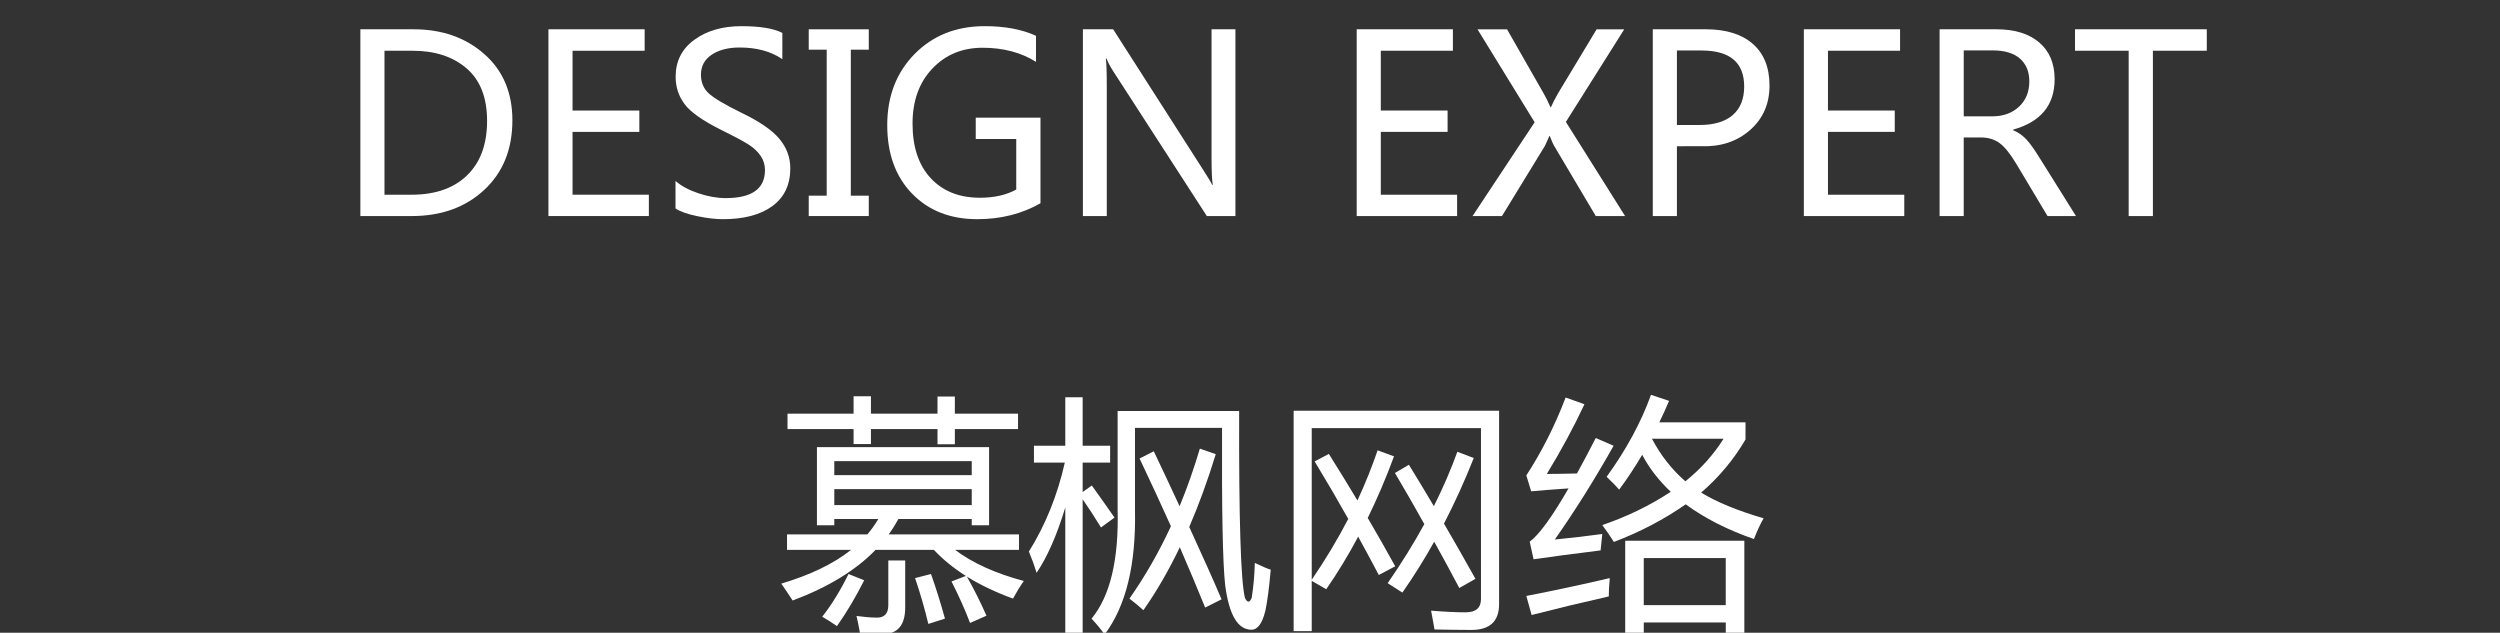 <?xml version="1.0" encoding="utf-8"?>
<!-- Generator: Adobe Illustrator 15.0.0, SVG Export Plug-In . SVG Version: 6.00 Build 0)  -->
<!DOCTYPE svg PUBLIC "-//W3C//DTD SVG 1.1//EN" "http://www.w3.org/Graphics/SVG/1.1/DTD/svg11.dtd">
<svg version="1.1" id="图层_1" xmlns="http://www.w3.org/2000/svg" xmlns:xlink="http://www.w3.org/1999/xlink" x="0px" y="0px"
	 width="162px" height="41px" viewBox="0 0 162 41" enable-background="new 0 0 162 41" xml:space="preserve">
<rect x="0" y="0" width="162" height="41" fill="#333333" stroke="none"/>
<g id="图层_1_1_" display="none">
	<path id="ティアラ公式通販" display="inline" fill="#631A1A" d="M33.9,34.5c0.9,0,1.8,0,2.5,0.1c0.1,0,0.2-0.1,0.2-0.199
		c0,0,0,0,0-0.101c0-0.2,0-0.8,0-1s0-0.3-0.1-0.3c-0.8,0.1-1.5,0.1-2.5,0.1h-6c-0.8,0-1.5,0-2.2-0.1c0,0.4,0,0.8,0.1,1.2
		c0,0.2,0.1,0.3,0.2,0.2c0.7,0,1.3-0.103,2-0.103h2.5c0,1-0.2,1.9-0.7,2.802c-0.6,1-1.5,1.801-2.6,2.301
		c0.4,0.199,0.8,0.397,1.2,0.699c0.1,0.101,0.2,0.101,0.3,0.101c0.1,0,0.3-0.101,0.4-0.2c1-0.6,1.8-1.5,2.3-2.5s0.8-2.2,0.8-3.3h1.6
		V34.5z M32.5,31.5c0.7,0,1.5,0,2.2,0c0.1,0,0.2-0.1,0.2-0.2c0-0.3,0-0.6,0-0.899c0-0.198,0-0.198-0.2-0.198c-0.6,0-1.5,0.1-2.2,0.1
		h-2.9c-0.6,0-1.2,0-2.2-0.1c0,0.5,0.1,0.897,0.1,1.198c0,0.199,0.1,0.199,0.2,0.199c0.7,0,1.2-0.1,1.8-0.1H32.5L32.5,31.5z
		 M46.4,34.8c0.5-0.399,0.8-0.899,1.2-1.3c0.2-0.2,0.4-0.4,0.6-0.5c0.1,0,0.2-0.1,0.2-0.2c0-0.1-0.1-0.2-0.1-0.2
		c-0.4-0.3-0.8-0.5-1.2-0.8c-0.2,0.4-0.4,0.8-0.7,1.101C44.9,34.6,43.1,36.1,41,37.1c0.4,0.103,0.7,0.4,0.9,0.603
		c0.1,0.1,0.2,0.1,0.3,0.1c0.1,0,0.1,0,0.2-0.1c1-0.5,1.9-1.2,2.7-1.9V38c0,0.7,0,1.3,0,2.1c0,0.103,0,0.2,0.2,0.2c0,0,0,0,0.1,0
		c0.4,0,0.7,0,1.1,0c0.1,0,0.2-0.1,0.2-0.2c0,0,0,0,0-0.1c0-0.7,0-1.5,0-2.1L46.4,34.8L46.4,34.8z M62.6,31.9
		C62,32.8,61.2,33.6,60.3,34.2c0.4,0.1,0.8,0.3,1.1,0.5c0.1,0.1,0.2,0.1,0.3,0.1c0.1,0,0.2,0,0.3-0.1c0.9-0.7,1.7-1.601,2.3-2.5
		c0.1-0.101,0.2-0.3,0.4-0.4c0.2-0.1,0.2-0.2,0.2-0.399c0,0,0-0.101-0.1-0.101c-0.2-0.3-0.5-0.6-0.8-0.8c-0.1-0.1-0.2-0.2-0.3-0.2
		c-0.1,0-0.2,0.101-0.2,0.101c-0.3,0.102-0.6,0.102-0.9,0.102H57c-1,0-1.8,0-2.6-0.102c0.1,0.5,0.1,0.899,0.2,1.399
		c0,0.101,0.1,0.2,0.2,0.2l0,0c0.8-0.1,1.6-0.1,2.3-0.1H62.6L62.6,31.9z M55,39.4c0.4,0.1,0.8,0.397,1.2,0.699
		c0.1,0.101,0.2,0.101,0.3,0.101s0.3-0.101,0.4-0.101c1-0.602,1.8-1.5,2.4-2.602c0.5-1.102,0.8-2.3,0.8-3.602
		c0-0.198,0-0.398,0.1-0.5c0-0.101,0.1-0.198,0.1-0.198c0-0.103-0.1-0.2-0.2-0.2c-0.6-0.102-1.1-0.2-1.7-0.2
		c0.1,0.4,0.1,0.802,0.1,1.2c0.1,1.102-0.2,2.102-0.6,3.102C57.1,38.1,56.1,38.9,55,39.4L55,39.4z M74.6,31.3c0.8,0,1.4,0,1.8,0
		c0.2,0,0.2,0,0.2-0.3s0-0.7,0-1c0-0.1,0-0.2-0.2-0.2c-0.5,0-1.2,0.101-2,0.101h-2.3c-0.7,0-1.4,0-2.1-0.101c0,0.4,0,0.8,0.1,1.2
		c0,0.2,0.1,0.3,0.2,0.3c0.5,0,1.2-0.1,1.8-0.1h2.5V31.3z M75.6,34.1c-1,2.5-3,4.4-5.5,5.4c0.4,0.1,0.8,0.4,1.2,0.7
		c0.1,0.1,0.2,0.1,0.3,0.2c0.1,0,0.2,0,0.3-0.103c2.4-1.198,4.3-3.3,5.3-5.8c0.1-0.2,0.2-0.398,0.4-0.602
		c0.1-0.101,0.1-0.101,0.1-0.198c0-0.103-0.1-0.2-0.1-0.302C77.3,33.1,77,32.8,76.7,32.6c-0.1-0.1-0.1-0.1-0.2-0.1s-0.1,0-0.2,0.1
		c-0.2,0.103-0.5,0.2-0.7,0.103h-4.5c-0.8,0-1.6,0-2.4-0.103c0,0.4,0.1,0.9,0.1,1.301c0,0.199,0.1,0.199,0.2,0.199
		c0.6,0,1.3-0.1,2-0.1L75.6,34.1z M88.5,36.2c-0.2,0.1-0.2,0.1-0.1,0.2c0.5,0.6,0.897,1.3,1.3,1.897c-1.3,0.103-2.7,0.302-4,0.4
		c0.6-1.4,1.2-2.802,1.7-4c0.1-0.2,0.199-0.4,0.3-0.603c0.1-0.1,0.1-0.199,0.1-0.199c0-0.101-0.1-0.198-0.2-0.198
		C87.2,33.6,86.7,33.5,86.2,33.4C86.1,33.9,86,34.3,85.8,34.8c-0.5,1.4-1,2.8-1.7,4.2C84,39,83.9,39,83.7,39c-0.5,0-1,0-1.5,0
		c0.1,0.5,0.2,0.9,0.3,1.4c0,0.1,0.1,0.199,0.2,0.199c0.1,0,0.2,0,0.2-0.102c0.199-0.102,0.3-0.102,0.5-0.102
		c2.3-0.198,4.699-0.398,6.8-0.801c0.2,0.4,0.399,0.801,0.6,1.2C90.8,40.9,90.9,40.9,90.9,40.9c0.1,0,0.1,0,0.199-0.103l1-0.6
		c0.199-0.101,0.199-0.101,0.101-0.199c-0.8-1.5-1.7-2.899-2.8-4.2L89.3,35.7c-0.1,0-0.1,0-0.2,0.1L88.5,36.2z M88.2,29.7
		C88,29.8,88,29.8,88,30c0.9,2.1,2.4,4,4.2,5.4c0.1,0.1,0.2,0.1,0.3,0.199c0.1,0,0.2-0.199,0.2-0.302c0.2-0.397,0.399-0.698,0.7-1
		c-1.9-1.1-3.4-2.8-4.2-4.8c-0.101-0.102-0.101-0.102-0.3-0.102L88.2,29.7z M81.2,34.4c0.3,0.199,0.5,0.5,0.7,0.8
		c0,0.1,0.1,0.2,0.199,0.3c0.101,0,0.198-0.1,0.301-0.2C84,34,85.3,32.4,86.2,30.5c0.1-0.2,0.2-0.3,0.3-0.4c0.1,0,0.1-0.1,0.1-0.199
		c0-0.101-0.1-0.198-0.199-0.198C86,29.5,85.6,29.4,85.1,29.3C85,29.6,85,29.9,84.8,30.1C84.2,31.9,82.9,33.4,81.2,34.4L81.2,34.4z
		 M102.4,32.7c0.1,1.8,0.397,3.5,0.897,5.2C103.9,39.8,104.9,40.8,105.8,40.8c0.8,0,1.3-0.7,1.601-2.399
		c0.102-0.398,0.102-0.398-0.301-0.601c-0.3-0.2-0.6-0.399-0.8-0.6c-0.1,1.2-0.2,1.899-0.6,1.899c-0.4,0-0.8-0.802-1.2-1.899
		c-0.4-1.4-0.7-2.9-0.7-4.4h1.5c1.2,0,1.601,0,1.7,0s0.1,0,0.1-0.2v-1c0-0.1,0-0.199-0.1-0.199s-0.5,0-1.7,0h-1.6V30.8
		c0-0.399,0-0.899,0.1-1.3c0-0.1,0.101-0.2,0.101-0.3c0-0.101-0.101-0.2-0.198-0.2c-0.4-0.1-0.9-0.1-1.4-0.1
		c0.101,0.6,0.101,1.199,0.101,1.898c0,0.2,0,0.4,0,0.5h-4.7c-1.2,0-1.601,0-1.7,0s-0.1,0-0.1,0.2v1c0,0.101,0,0.2,0.1,0.2
		s0.5,0,1.7,0L102.4,32.7L102.4,32.7z M100.2,35.6c1.1,0,1.5,0,1.5,0c0.1,0,0.2,0,0.2-0.1v-1c0-0.1,0-0.2-0.2-0.2
		c-0.101,0-0.4,0-1.5,0h-2.3c-1.103,0-1.5,0-1.5,0c-0.103,0-0.103,0-0.103,0.2v1c0,0.1,0,0.1,0.103,0.1c0.1,0,0.397,0,1.5,0H98.3
		v2.9l-1.2,0.2c-0.397,0.1-0.8,0.1-1.199,0.2c0.102,0.397,0.199,1,0.302,1.3c0,0.1,0.1,0.2,0.198,0.2c0.102,0,0.199,0,0.199-0.103
		c0.2-0.1,0.4-0.198,0.5-0.198c1.603-0.302,3.103-0.802,4.7-1.302c0.4-0.1,0.4-0.1,0.4-0.5c0-0.3,0-0.5,0-0.8
		c-0.8,0.3-1.7,0.5-2.5,0.7v-2.601h0.5V35.6z M104.4,29.6c-0.103,0.103-0.2,0.103-0.103,0.2c0.4,0.4,0.7,0.8,1,1.2
		c0,0.1,0.103,0.1,0.103,0.1c0.1,0,0.1,0,0.199-0.1l0.601-0.4c0.2-0.1,0.2-0.199,0.1-0.3c-0.3-0.399-0.7-0.8-1.1-1.2L105.1,29
		c-0.1,0-0.1,0-0.199,0.1L104.4,29.6z M120.6,33.6c0-1.1,0-1.6,0-1.699c0-0.101,0-0.101-0.1-0.101s-0.5,0-1.8,0h-0.5
		c0.5-0.3,1-0.7,1.399-1.1c0.101-0.101,0.301-0.3,0.5-0.3c0.101,0,0.198-0.103,0.198-0.2c-0.1-0.2-0.198-0.4-0.397-0.601
		c-0.103-0.199-0.301-0.302-0.5-0.399c-0.103,0-0.103,0-0.2,0.1c-0.101,0-0.2,0-0.3,0H115c-1.2,0-1.6,0-1.7,0c-0.1,0-0.1,0-0.1,0.2
		v0.9c0,0.1,0,0.1,0.1,0.1c0.101,0,0.5,0,1.7,0h0.5l-0.6,0.4L114.8,31c0,0,0,0.1,0.101,0.1c0.399,0.2,0.802,0.5,1.102,0.801h-0.7
		c-1.198,0-1.698,0-1.698,0c-0.102,0-0.199,0-0.199,0.102s0,0.5,0,1.602V37.2c0,1,0,1.399,0,1.5c0,0.1,0,0.1,0.199,0.1h0.898
		c0.102,0,0.102,0,0.102-0.1c0-0.101,0-0.601,0-1.5v-0.5h1.698V37c0,1,0,1.4,0,1.5s0,0.2,0.103,0.2h1c0.1,0,0.1,0,0.1-0.2
		c0-0.1,0-0.5,0-1.5v-0.4h1.9V37.2c0,0.2-0.103,0.3-0.2,0.399H119.1c-0.199,0-0.5,0-0.8,0c0.2,0.301,0.3,0.601,0.3,0.898
		c0.103,0.3,0.103,0.3,0.4,0.3c0.5,0.103,0.9,0,1.3-0.3c0.3-0.3,0.4-0.7,0.3-1c0-0.398,0-1.102,0-1.8V33.6L120.6,33.6z M117.5,35.6
		V34.7h1.9V35.6H117.5z M119.4,32.8v0.9h-1.9v-0.9H119.4z M114.7,33.7v-0.9h1.7v0.9H114.7z M114.7,35.6V34.7h1.7V35.6H114.7z
		 M118.4,30.4c-0.4,0.397-0.801,0.699-1.301,1c-0.399-0.4-0.802-0.7-1.302-1H118.4L118.4,30.4z M112.5,35.2c0-0.8,0-1.2,0-1.2
		c0-0.1,0-0.1-0.1-0.1c-0.103,0-0.301,0-0.9,0h-0.8c-0.7,0-0.8,0-0.9,0c-0.1,0-0.2,0-0.2,0.1v1c0,0.1,0,0.2,0.2,0.2
		c0.101,0,0.2,0,0.9,0h0.5V38c-0.3,0.3-0.601,0.6-1,0.8c-0.2,0.2-0.5,0.3-0.8,0.4c0.199,0.399,0.3,0.8,0.5,1.2
		c0,0.1,0.1,0.1,0.199,0.199c0.101,0,0.198-0.102,0.198-0.102c0.103-0.102,0.2-0.2,0.302-0.3c0.398-0.4,0.801-0.802,1.198-1.103
		c0.302,0.5,0.802,0.9,1.302,1.2c1,0.3,2,0.399,3.101,0.399c1.399,0,3,0,4.6-0.1c0.4,0,0.4,0,0.5-0.4c0-0.399,0.2-0.699,0.4-1
		c-1.9,0.201-3.8,0.301-5.601,0.301c-0.802,0-1.602,0-2.399-0.301c-0.5-0.199-0.9-0.6-1.101-1.1L112.5,35.2L112.5,35.2z M109.9,29.9
		C109.8,30,109.7,30,109.8,30.1c0.601,0.603,1.101,1.301,1.601,2l0.102,0.103c0.102,0,0.102,0,0.2-0.103l0.698-0.6
		c0.199-0.1,0.199-0.1,0.102-0.3c-0.5-0.7-1-1.3-1.602-1.9l-0.101-0.1c-0.1,0-0.1,0-0.2,0.1L109.9,29.9z M130.3,30.8h3.3
		c1.2,0,1.5,0,1.603,0c0.101,0,0.101,0,0.101-0.1v-1c0-0.101,0-0.101-0.101-0.101c-0.103,0-0.5,0-1.603,0h-2.8c-1.2,0-1.6,0-1.7,0
		c-0.1,0-0.199,0-0.199,0.101c0,0.1,0,1.1,0,3.2c0,1.3,0,2.5-0.198,3.8c0,1.2-0.5,2.399-1.2,3.3c0.3,0.2,0.602,0.4,0.8,0.7
		c0.103,0.1,0.2,0.2,0.302,0.2c0.101,0,0.198-0.103,0.198-0.2c0.603-1.101,1-2.2,1.103-3.4c0.1-1,0.199-2.1,0.199-3.3h0.101
		c0.2,1.4,0.601,2.8,1.399,4c-0.602,0.8-1.399,1.5-2.199,2.1c0.199,0.2,0.397,0.4,0.6,0.7c0,0.101,0.1,0.2,0.301,0.3
		c0.1,0,0.199-0.1,0.299-0.199c0.701-0.5,1.301-1.198,1.9-1.898c0.6,0.7,1.301,1.3,2,1.8c0.1,0.103,0.2,0.103,0.301,0.2
		c0.1-0.102,0.199-0.2,0.199-0.3c0.2-0.302,0.301-0.603,0.6-0.9c-0.897-0.5-1.699-1.1-2.397-1.8c0.601-1.102,1.101-2.3,1.397-3.602
		c0-0.198,0.103-0.301,0.201-0.5c0.1,0,0.1-0.101,0.1-0.198c-0.1-0.2-0.198-0.4-0.398-0.603c-0.102-0.199-0.3-0.3-0.5-0.397
		c-0.102,0-0.102,0-0.199,0.1c-0.101,0-0.199,0.103-0.398,0.103h-3.2L130.3,30.8L130.3,30.8z M133.4,33.8c-0.2,1-0.5,1.9-0.9,2.8
		c-0.5-0.897-0.8-1.8-1-2.8H133.4z M125.4,29.5c-0.801,0-1.103,0-1.2,0c-0.101,0-0.101,0-0.101,0.1c0,0.103,0,0.603,0,1.7v4.4
		c0,1.1,0,1.6,0,1.7c0,0.1,0,0.1,0.101,0.1c0.1,0,0.399,0,1.2,0h1.199c0.801,0,1.101,0,1.198,0c0.103,0,0.103,0,0.103-0.1
		c0-0.103,0-0.603,0-1.7v-4.4c0-1.1,0-1.7,0-1.7c0-0.1,0-0.1-0.103-0.1c-0.1,0-0.3,0-1.198,0H125.4z M126.8,36.5h-1.5v-1.4h1.5V36.5
		L126.8,36.5z M126.8,30.6V31.9h-1.5V30.6H126.8L126.8,30.6z M125.3,34.1V32.9h1.5V34.1H125.3L125.3,34.1z M123.4,40.2
		c0.3,0.1,0.5,0.3,0.8,0.5c0.1,0.1,0.2,0.2,0.399,0.1c0.101,0,0.198-0.1,0.198-0.2c0.4-0.5,0.7-1.1,1-1.699
		c0-0.101,0.103-0.301,0.2-0.398c0.102,0,0.102-0.102,0.102-0.2s-0.102-0.198-0.199-0.198c-0.301-0.199-0.7-0.302-1-0.399
		c0,0.2-0.103,0.399-0.2,0.601C124.3,39,123.9,39.7,123.4,40.2L123.4,40.2z M126.5,38.1c-0.1,0.103-0.2,0.103-0.1,0.2
		c0.199,0.4,0.397,0.8,0.6,1.2c0,0.1,0.1,0.2,0.2,0.3c0.1,0,0.1-0.1,0.2-0.1c0.199-0.2,0.5-0.4,0.699-0.601
		c-0.302-0.399-0.5-0.802-0.699-1.302c-0.103-0.1-0.103-0.1-0.2-0.1L126.5,38.1z"/>
	<path id="ONLINE_STORE" display="inline" fill="#935151" d="M3.7,10.8c-0.9-1-1.4-2.3-1.3-3.7C2.3,5.8,2.7,4.4,3.7,3.5
		c1.9-1.8,4.9-1.8,6.9,0c0.9,1,1.4,2.3,1.3,3.6c0.1,1.3-0.4,2.7-1.3,3.7C8.6,12.6,5.6,12.6,3.7,10.8z M12.1,12.2
		c2.7-2.9,2.7-7.3,0-10.2c-2.8-2.7-7.2-2.7-10,0c-2.7,2.8-2.7,7.4,0,10.2C4.9,14.9,9.3,14.9,12.1,12.2L12.1,12.2z M28,10.5L21.1,0.2
		h-2.3v13.9h2.3V3.7L28,14.1h2.3V0.2H28V10.5L28,10.5z M35.6,14.1h7v-1.7h-4.7V0.2h-2.3V14.1L35.6,14.1z M49.2,14.1V0.2h-2.3v13.9
		H49.2z M63.8,10.5L56.9,0.2h-2.3v13.9h2.3V3.7l6.9,10.4H66V0.2h-2.3L63.8,10.5L63.8,10.5z M71.4,0.2v13.9h7.7v-1.8h-5.4V7.9h4.8
		V6.2h-4.8V1.9h5.4V0.2H71.4z M98.6,2.4C99,2.7,99.2,3.2,99.3,3.7h2.5c0-1.1-0.5-2.1-1.399-2.8c-1-0.7-2.198-1-3.301-1
		C95.9-0.2,94.7,0.2,93.7,1c-1.3,1.2-1.7,3.1-0.9,4.7C93.1,6.2,93.4,6.5,93.9,6.8C94.4,7.1,94.8,7.3,95.3,7.4
		c0.5,0.2,1,0.3,1.601,0.4c0.5,0.1,1,0.2,1.399,0.4c0.4,0.1,0.8,0.4,1.101,0.7c0.602,0.8,0.5,2-0.301,2.7
		c-0.5,0.4-1.199,0.6-1.8,0.6c-0.6,0-1.3-0.1-1.8-0.5c-0.4-0.4-0.7-0.9-0.7-1.5H92.4c0,1.1,0.5,2.2,1.397,2.8c1,0.7,2.302,1.1,3.5,1
		c1.302,0.1,2.5-0.4,3.5-1.2c0.802-0.7,1.302-1.7,1.302-2.8c0.101-0.9-0.199-1.7-0.802-2.4c-0.5-0.6-1.1-1-1.8-1.1
		c-0.7-0.2-1.398-0.4-2.2-0.6c-0.698-0.1-1.3-0.4-1.8-0.8c-0.5-0.3-0.8-0.9-0.8-1.5s0.198-1.1,0.6-1.5C95.8,2,96.4,1.8,97,1.9
		C97.6,1.8,98.2,2,98.6,2.4L98.6,2.4z M110.2,2v12.1h2.3V2h3.7V0.2h-9.7V2H110.2z M123.8,10.8c-0.899-1-1.399-2.3-1.3-3.7
		c-0.1-1.3,0.4-2.7,1.3-3.6c1.9-1.8,4.9-1.8,6.9,0c0.899,1,1.399,2.3,1.3,3.6c0.1,1.3-0.4,2.7-1.3,3.7
		C128.7,12.6,125.7,12.6,123.8,10.8z M132.3,12.2c2.7-2.9,2.7-7.3,0-10.2c-2.8-2.7-7.3-2.7-10.1,0c-2.7,2.8-2.7,7.4,0,10.2
		C125,14.9,129.4,14.9,132.3,12.2L132.3,12.2z M142.6,8.4l3.5,5.6h2.801l-3.698-5.8c1-0.1,2-0.7,2.6-1.5
		c0.603-0.7,0.9-1.6,0.802-2.5c0-1.1-0.399-2.2-1.302-3c-1-0.8-2.3-1.3-3.6-1.2H138.9v13.9h2.301V8.4H142.6z M143.8,2
		c0.7-0.1,1.4,0.2,1.9,0.6c0.899,1,0.899,2.5,0,3.5c-0.5,0.5-1.2,0.7-1.9,0.6h-2.5V2H143.8L143.8,2z M154,0.2v13.9h7.7v-1.8h-5.4
		V7.9h4.8V6.2h-4.8V1.9h5.4V0.2H154z"/>
</g>
<g enable-background="new    ">
	<path fill="#FFFFFF" d="M23.352,14V1.898h3.453c1.833,0,3.358,0.534,4.574,1.602c1.216,1.067,1.824,2.5,1.824,4.297
		c0,1.875-0.608,3.378-1.824,4.508C30.163,13.435,28.596,14,26.68,14H23.352z M24.914,3.289v9.328h1.758
		c1.536,0,2.735-0.419,3.598-1.258c0.862-0.839,1.293-2.013,1.293-3.523S31.12,5.19,30.234,4.43
		c-0.886-0.761-2.05-1.141-3.492-1.141H24.914z"/>
	<path fill="#FFFFFF" d="M42.047,14h-6.508V1.898h6.234v1.391h-4.672v3.875h4.328v1.383h-4.328v4.07h4.945V14z"/>
	<path fill="#FFFFFF" d="M43.773,11.727c0.37,0.323,0.864,0.589,1.484,0.797c0.62,0.208,1.208,0.313,1.766,0.313
		c1.698,0,2.547-0.604,2.547-1.813c0-0.339-0.091-0.644-0.273-0.914c-0.183-0.271-0.433-0.511-0.75-0.719
		c-0.318-0.208-0.914-0.528-1.789-0.961c-1.214-0.604-2.013-1.165-2.398-1.684c-0.386-0.519-0.578-1.11-0.578-1.777
		c0-1.005,0.403-1.802,1.211-2.391c0.807-0.589,1.825-0.883,3.055-0.883c1.203,0,2.086,0.146,2.648,0.438v1.703
		c-0.729-0.505-1.651-0.758-2.766-0.758c-0.74,0-1.343,0.155-1.809,0.465c-0.466,0.31-0.699,0.741-0.699,1.293
		c0,0.489,0.161,0.888,0.484,1.195c0.323,0.308,1.023,0.727,2.102,1.258c1.188,0.567,2.018,1.136,2.492,1.703
		c0.474,0.567,0.711,1.206,0.711,1.914c0,1.063-0.386,1.878-1.156,2.445c-0.771,0.567-1.841,0.852-3.211,0.852
		c-0.479,0-1.038-0.066-1.676-0.199c-0.638-0.133-1.103-0.298-1.395-0.496V11.727z"/>
	<path fill="#FFFFFF" d="M56.297,3.219h-1.164v9.461h1.164V14h-3.891v-1.32h1.164V3.219h-1.164v-1.32h3.891V3.219z"/>
	<path fill="#FFFFFF" d="M67.422,13.172c-1.209,0.688-2.573,1.031-4.094,1.031c-1.75,0-3.16-0.554-4.23-1.66
		s-1.605-2.585-1.605-4.434c0-1.87,0.591-3.406,1.773-4.609c1.182-1.203,2.697-1.805,4.547-1.805c1.307,0,2.414,0.208,3.32,0.625
		v1.688c-0.969-0.609-2.123-0.914-3.461-0.914c-1.318,0-2.404,0.45-3.258,1.352c-0.854,0.901-1.281,2.089-1.281,3.563
		c0,1.516,0.393,2.695,1.18,3.539c0.786,0.844,1.849,1.266,3.188,1.266c0.922,0,1.705-0.177,2.352-0.531V9.008h-2.625V7.625h4.195
		V13.172z"/>
	<path fill="#FFFFFF" d="M80.055,14h-1.852l-6.086-9.414c-0.172-0.266-0.311-0.528-0.414-0.789h-0.047
		c0.041,0.271,0.063,0.836,0.063,1.695V14h-1.547V1.898h1.961l5.922,9.25c0.281,0.438,0.447,0.716,0.5,0.836h0.031
		c-0.053-0.344-0.078-0.933-0.078-1.766v-8.32h1.547V14z"/>
	<path fill="#FFFFFF" d="M94.422,14h-6.508V1.898h6.234v1.391h-4.672v3.875h4.328v1.383h-4.328v4.07h4.945V14z"/>
	<path fill="#FFFFFF" d="M105.305,14h-1.898l-2.703-4.555c-0.063-0.104-0.154-0.313-0.273-0.625h-0.039
		c-0.011,0.042-0.104,0.253-0.281,0.633L97.328,14h-1.906l4.023-6.078l-3.703-6.023h1.914l2.391,4.188
		c0.141,0.245,0.281,0.531,0.422,0.859h0.031c0.125-0.281,0.278-0.581,0.461-0.898l2.5-4.148h1.789l-3.781,6L105.305,14z"/>
	<path fill="#FFFFFF" d="M108.664,9.477V14h-1.563V1.898h3.438c1.307,0,2.321,0.315,3.043,0.945c0.721,0.63,1.082,1.531,1.082,2.703
		c0,1.188-0.422,2.149-1.266,2.887s-1.898,1.085-3.164,1.043H108.664z M108.664,3.273v4.828h1.445c0.953,0,1.677-0.215,2.172-0.645
		c0.494-0.43,0.742-1.046,0.742-1.848c0-1.558-0.922-2.336-2.766-2.336H108.664z"/>
	<path fill="#FFFFFF" d="M123.398,14h-6.508V1.898h6.234v1.391h-4.672v3.875h4.328v1.383h-4.328v4.07h4.945V14z"/>
	<path fill="#FFFFFF" d="M134.523,14h-1.844l-2.008-3.359c-0.401-0.672-0.769-1.129-1.102-1.371
		c-0.334-0.242-0.732-0.363-1.195-0.363h-1.125V14h-1.563V1.898h3.688c1.177,0,2.099,0.284,2.766,0.852c0.666,0.567,1,1.362,1,2.383
		c0,1.677-0.896,2.766-2.688,3.266v0.039c0.333,0.141,0.621,0.341,0.863,0.602s0.556,0.706,0.941,1.336L134.523,14z M127.25,3.266
		v4.273h1.844c0.713,0,1.293-0.208,1.738-0.625S131.5,5.95,131.5,5.273c0-0.63-0.203-1.122-0.609-1.477s-0.998-0.531-1.773-0.531
		H127.25z"/>
	<path fill="#FFFFFF" d="M143,3.289h-3.492V14h-1.57V3.289h-3.477V1.898H143V3.289z"/>
</g>
<path fill="#FFFFFF" d="M66.344,37.648c-0.229,0.322-0.464,0.703-0.703,1.141c-1.125-0.411-2.12-0.887-2.984-1.422
	c0.458,0.813,0.88,1.656,1.266,2.531l-1.063,0.469c-0.333-0.875-0.734-1.771-1.203-2.688l0.93-0.359
	c-0.797-0.506-1.487-1.067-2.07-1.688h-3.781c-1.287,1.328-3.078,2.423-5.375,3.281c-0.177-0.281-0.422-0.646-0.734-1.095
	c1.88-0.558,3.388-1.285,4.523-2.188H51v-1h5.203c0.271-0.316,0.508-0.65,0.711-1h-2.852v0.406h-1.125v-5.063h11.156v5.063h-1.125
	v-0.406h-4.75c-0.188,0.344-0.398,0.678-0.633,1h8.445v1h-4.141C63.01,36.48,64.495,37.152,66.344,37.648z M51.031,26.805h4.281
	V25.68h1.125v1.125h4.313v-1.109h1.125v1.109h4.094v1h-4.094v0.984H60.75v-0.984h-4.313v0.969h-1.125v-0.969h-4.281V26.805z
	 M54.984,37.195L56,37.602c-0.563,1.114-1.151,2.104-1.766,2.969c-0.313-0.219-0.63-0.422-0.953-0.608
	C53.896,39.18,54.463,38.258,54.984,37.195z M62.969,29.883h-8.906v0.906h8.906V29.883z M54.063,32.727h8.906v-1.031h-8.906V32.727z
	 M57.563,36.32h1.094v3.047c0,1.136-0.479,1.708-1.438,1.719c-0.427,0-0.922-0.005-1.484-0.016
	c-0.083-0.479-0.162-0.864-0.234-1.156c0.479,0.066,0.922,0.104,1.328,0.109c0.489,0,0.734-0.271,0.734-0.813V36.32z M59.297,37.461
	l1.031-0.266c0.313,0.875,0.614,1.839,0.906,2.891l-1.078,0.344C59.917,39.43,59.63,38.439,59.297,37.461z"/>
<path fill="#FFFFFF" d="M67,28.883h2.031v-3.141h1.125v3.141h1.781v1.094h-1.781v1.906l0.594-0.422
	c0.635,0.887,1.125,1.578,1.469,2.078l-0.875,0.641c-0.406-0.666-0.802-1.275-1.188-1.828v8.734h-1.125v-8.203
	c-0.542,1.792-1.162,3.203-1.859,4.234c-0.136-0.448-0.302-0.906-0.5-1.375c1.073-1.719,1.849-3.641,2.328-5.766h-2V28.883z
	 M79.188,27.727h-5.641v5.328c0.073,3.531-0.583,6.219-1.969,8.063c-0.208-0.302-0.49-0.646-0.844-1.031
	c1.208-1.469,1.771-3.833,1.688-7.094v-6.359h7.875c-0.021,6.989,0.104,11.026,0.375,12.109c0.156,0.323,0.302,0.323,0.438,0
	c0.114-0.708,0.182-1.464,0.203-2.267c0.521,0.25,0.864,0.396,1.031,0.438c-0.104,1.177-0.219,2.058-0.344,2.642
	c-0.198,0.832-0.5,1.25-0.906,1.25c-0.886,0-1.453-0.965-1.703-2.892C79.234,36.52,79.167,33.122,79.188,27.727z M73.844,29.711
	l0.922-0.469c0.614,1.292,1.172,2.479,1.672,3.563c0.489-1.188,0.927-2.433,1.313-3.734l1.031,0.359
	c-0.521,1.698-1.094,3.271-1.719,4.719c0.906,1.97,1.604,3.531,2.094,4.688l-1.063,0.531c-0.521-1.281-1.068-2.583-1.641-3.906
	c-0.719,1.5-1.505,2.858-2.359,4.078c-0.261-0.239-0.563-0.489-0.906-0.75c1.01-1.438,1.906-3,2.688-4.688
	C75.229,32.664,74.552,31.2,73.844,29.711z"/>
<path fill="#FFFFFF" d="M85.188,29.898l0.922-0.484c0.619,0.984,1.236,1.988,1.853,3.016c0.505-1.089,0.938-2.172,1.306-3.25
	l1.063,0.391c-0.516,1.402-1.084,2.731-1.703,3.992c0.6,1.021,1.191,2.065,1.781,3.133l-1.063,0.563
	c-0.434-0.823-0.879-1.651-1.337-2.483c-0.641,1.203-1.331,2.339-2.069,3.406L85,37.641v3.258h-1.172V26.617h13.313v12.531
	c0,1.113-0.6,1.672-1.797,1.672c-0.667,0-1.464-0.012-2.391-0.031c-0.053-0.333-0.125-0.739-0.219-1.219
	c0.875,0.072,1.619,0.109,2.233,0.109c0.666,0,1-0.287,1-0.859V27.742H85v9.828c0.896-1.317,1.686-2.633,2.367-3.945
	C86.674,32.391,85.947,31.148,85.188,29.898z M90.391,30.648l0.906-0.531c0.521,0.844,1.061,1.736,1.617,2.68
	c0.6-1.191,1.105-2.367,1.523-3.523L95.5,29.68c-0.589,1.484-1.232,2.901-1.93,4.25c0.656,1.125,1.336,2.317,2.039,3.578
	l-1.047,0.594c-0.521-0.988-1.063-1.988-1.625-3c-0.646,1.156-1.334,2.256-2.063,3.297l-0.953-0.608
	c0.896-1.297,1.688-2.573,2.375-3.828C91.688,32.867,91.052,31.764,90.391,30.648z"/>
<path fill="#FFFFFF" d="M100.75,34.961c1.083-0.104,2.109-0.225,3.078-0.359c-0.042,0.469-0.078,0.823-0.109,1.063
	c-1.844,0.229-3.292,0.422-4.344,0.578l-0.25-1.142c0.6-0.438,1.438-1.588,2.516-3.453c-0.994,0.067-1.803,0.131-2.422,0.188
	l-0.313-1.03c1-1.531,1.849-3.215,2.547-5.048l1.219,0.438c-0.697,1.488-1.511,2.994-2.438,4.516c0.41,0,1.063-0.011,1.953-0.031
	c0.379-0.688,0.785-1.453,1.219-2.297l1.156,0.5C103.313,31.102,102.041,33.128,100.75,34.961z M98.906,38.617
	c1.729-0.333,3.531-0.719,5.406-1.156c-0.043,0.5-0.063,0.896-0.063,1.188c-1.667,0.375-3.334,0.776-5,1.203L98.906,38.617z
	 M104.109,30.898c1.281-1.771,2.238-3.543,2.875-5.313l1.172,0.392c-0.203,0.479-0.414,0.941-0.633,1.391h5.586v1.109
	c-0.756,1.297-1.715,2.444-2.875,3.444c1.004,0.614,2.354,1.169,4.047,1.664c-0.209,0.364-0.418,0.813-0.625,1.345
	c-1.725-0.6-3.198-1.35-4.422-2.25c-1.401,0.979-2.953,1.791-4.656,2.438c-0.219-0.354-0.469-0.719-0.75-1.094
	c1.599-0.543,3.078-1.262,4.438-2.156c-0.775-0.729-1.394-1.528-1.852-2.398c-0.475,0.809-0.973,1.561-1.492,2.258
	C104.725,31.497,104.453,31.223,104.109,30.898z M105.313,35.039h7.72v6.078h-1.203v-0.781h-5.313v0.781h-1.203V35.039
	L105.313,35.039z M111.828,36.164h-5.313v3.047h5.313V36.164z M111.688,28.43h-4.641c0.563,1.073,1.283,1.992,2.164,2.758
	C110.216,30.38,111.041,29.461,111.688,28.43z"/>
</svg>
